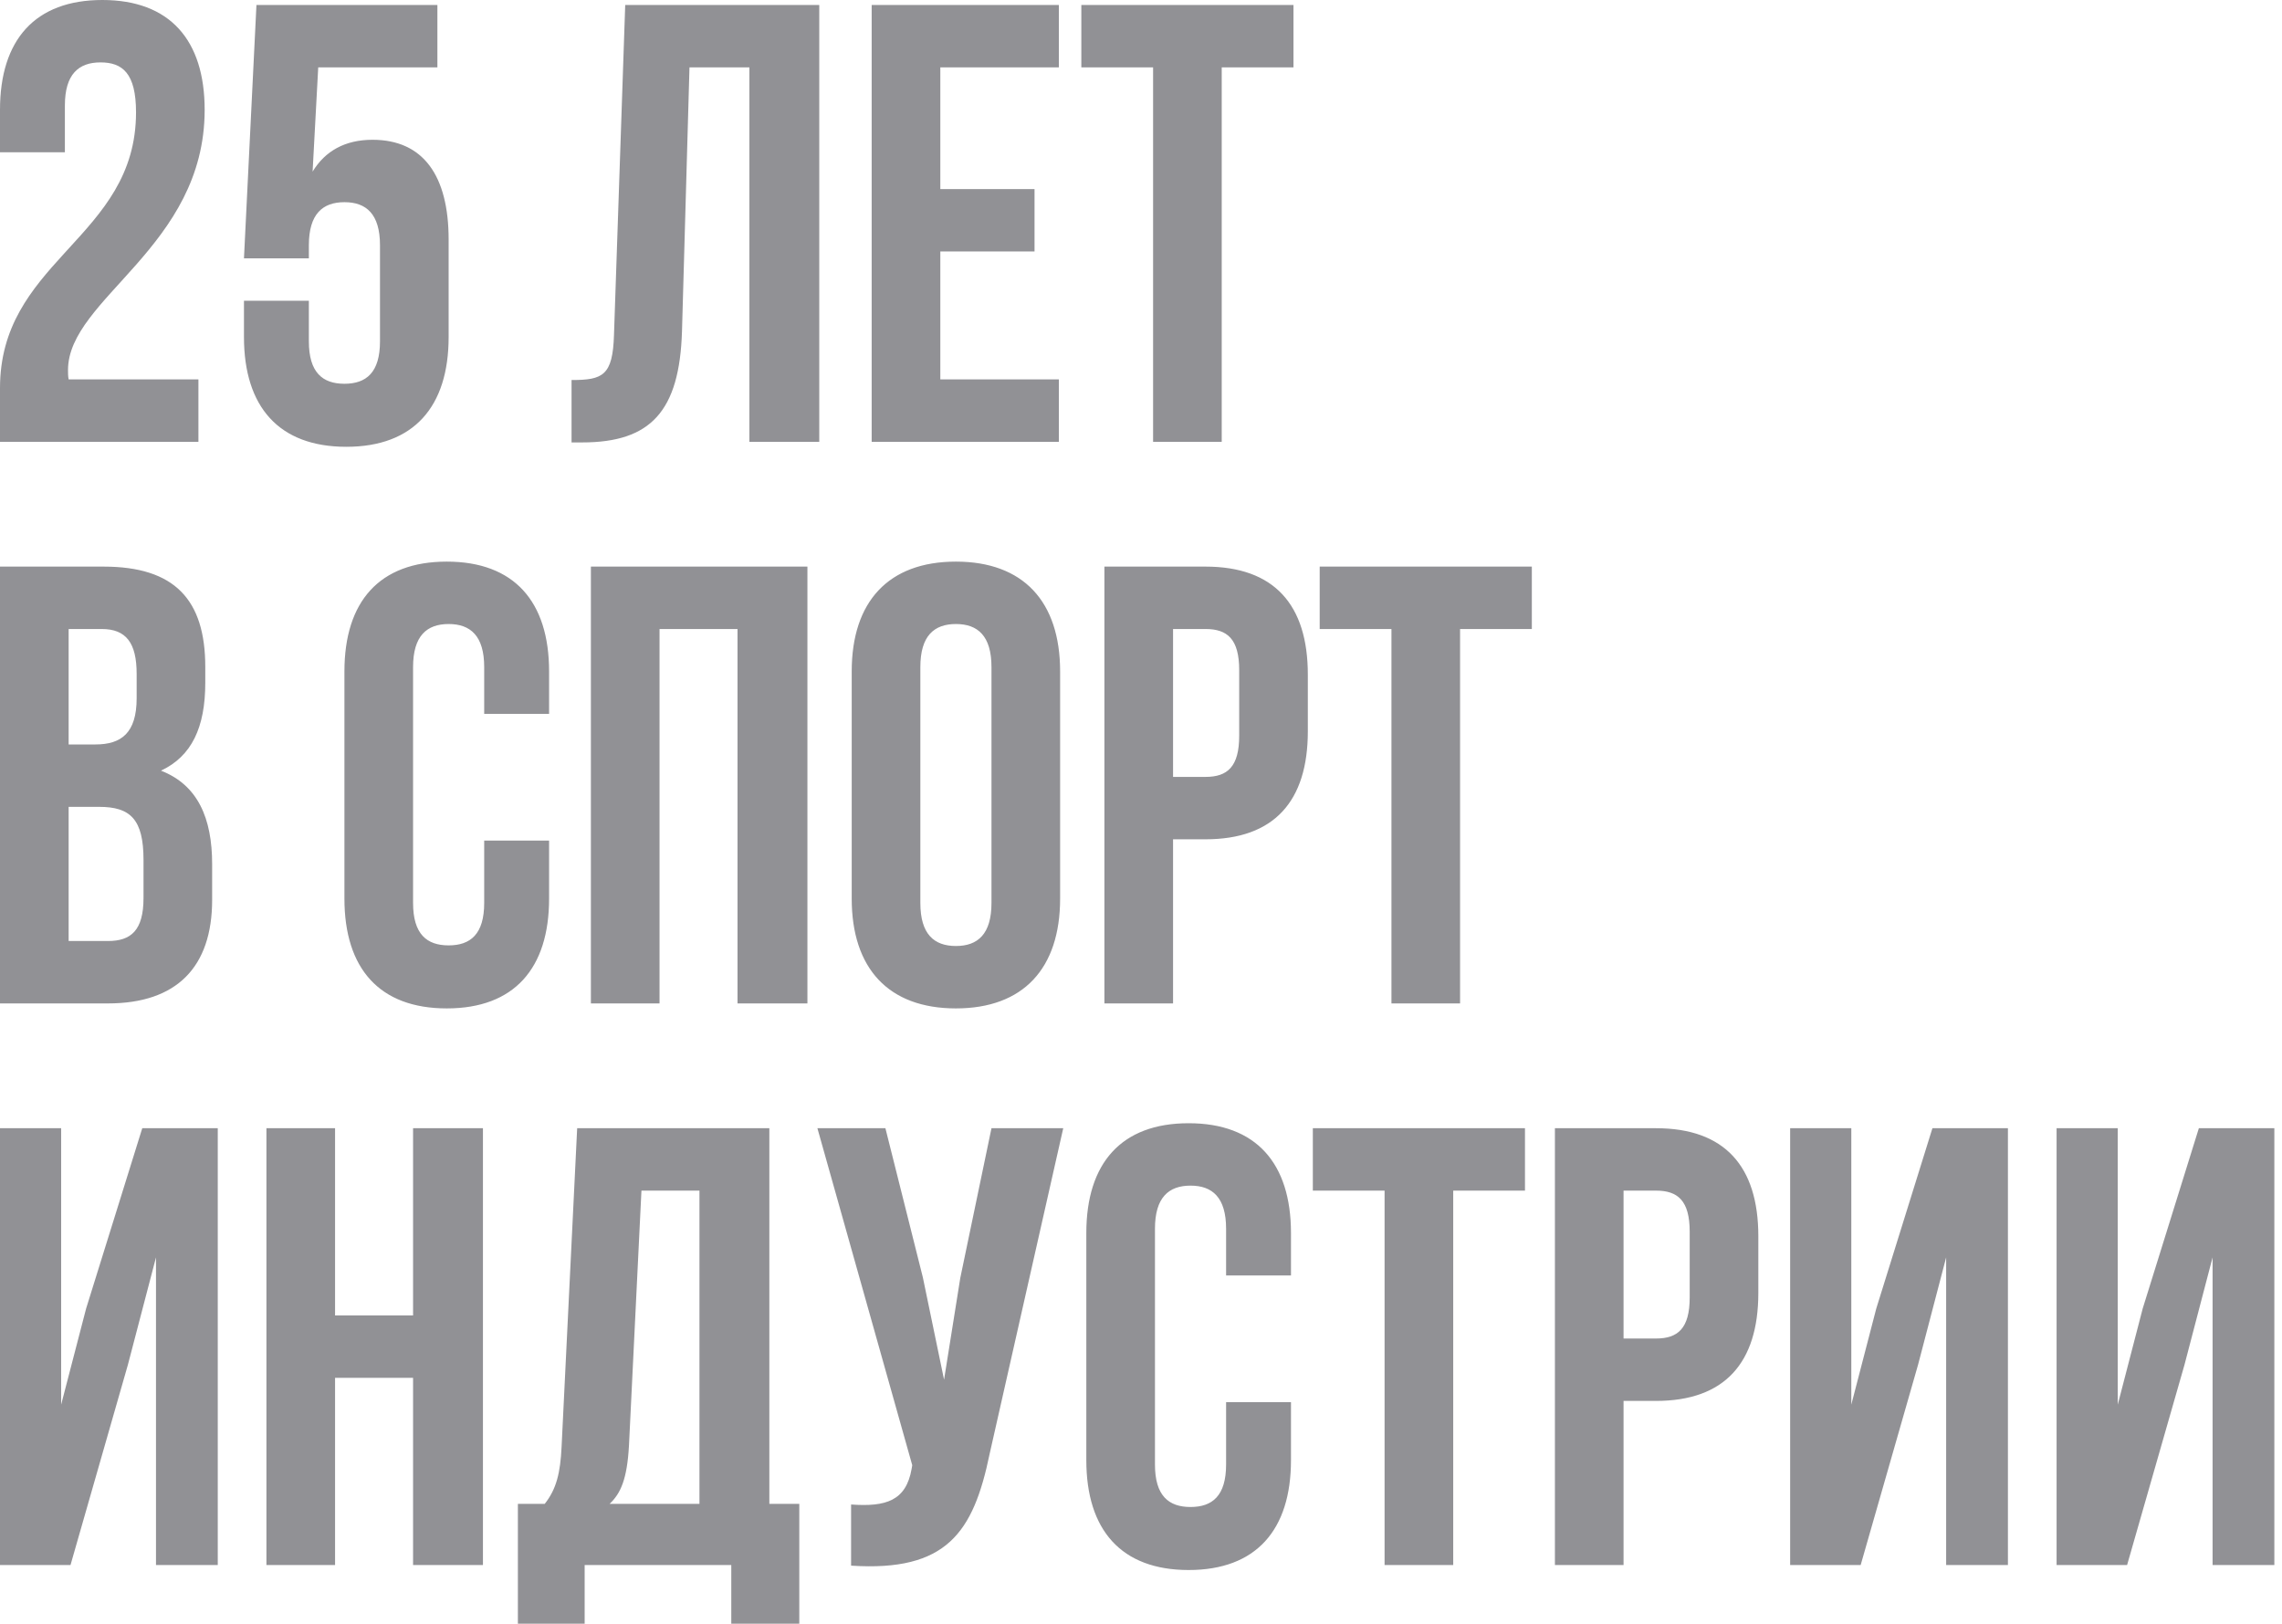 <?xml version="1.0" encoding="UTF-8"?> <svg xmlns="http://www.w3.org/2000/svg" xmlns:xlink="http://www.w3.org/1999/xlink" width="253px" height="180px" viewBox="0 0 253 180"> <title>25летвспортиндустрии</title> <g id="Page-1" stroke="none" stroke-width="1" fill="none" fill-rule="evenodd"> <g id="Artboard-Copy" transform="translate(-530, -1637)" fill="#919195" fill-rule="nonzero"> <path d="M551.998,1685.978 L551.998,1679.06 L537.61,1679.06 C537.54,1678.714 537.54,1678.368 537.54,1678.022 C537.54,1670.067 552.69,1664.394 552.69,1649.175 C552.69,1641.427 548.816,1637 541.345,1637 C533.874,1637 530,1641.427 530,1649.175 L530,1653.879 L537.194,1653.879 L537.194,1648.691 C537.194,1645.232 538.716,1643.918 541.138,1643.918 C543.559,1643.918 545.081,1645.094 545.081,1649.452 C545.081,1656.439 541.311,1660.52 537.54,1664.636 L537.088,1665.131 C533.475,1669.089 530,1673.188 530,1680.028 L530,1685.978 L551.998,1685.978 Z M568.394,1686.531 C575.865,1686.531 579.739,1682.104 579.739,1674.356 L579.739,1663.564 C579.739,1656.439 576.902,1652.496 571.299,1652.496 C568.255,1652.496 566.042,1653.741 564.658,1656.024 L565.281,1644.471 L578.493,1644.471 L578.493,1637.553 L558.432,1637.553 L557.048,1665.64 L564.243,1665.64 L564.243,1664.187 C564.243,1660.728 565.765,1659.414 568.186,1659.414 C570.607,1659.414 572.129,1660.728 572.129,1664.187 L572.129,1674.84 C572.129,1678.299 570.607,1679.544 568.186,1679.544 C565.765,1679.544 564.243,1678.299 564.243,1674.84 L564.243,1670.344 L557.048,1670.344 L557.048,1674.356 C557.048,1682.104 560.922,1686.531 568.394,1686.531 Z M594.543,1686.047 C602.152,1686.047 605.334,1682.588 605.611,1673.733 L606.441,1644.471 L613.082,1644.471 L613.082,1685.978 L620.83,1685.978 L620.83,1637.553 L599.316,1637.553 L598.071,1674.148 C597.932,1678.645 596.826,1679.129 593.367,1679.129 L593.367,1686.047 L594.543,1686.047 Z M647.394,1685.978 L647.394,1679.06 L634.251,1679.06 L634.251,1664.879 L644.696,1664.879 L644.696,1657.961 L634.251,1657.961 L634.251,1644.471 L647.394,1644.471 L647.394,1637.553 L626.641,1637.553 L626.641,1685.978 L647.394,1685.978 Z M665.45,1685.978 L665.45,1644.471 L673.405,1644.471 L673.405,1637.553 L649.885,1637.553 L649.885,1644.471 L657.84,1644.471 L657.84,1685.978 L665.45,1685.978 Z M541.968,1748.238 C549.577,1748.238 553.52,1744.225 553.52,1736.754 L553.52,1732.811 C553.52,1727.692 551.929,1724.025 547.848,1722.434 C551.238,1720.843 552.759,1717.661 552.759,1712.68 L552.759,1710.951 C552.759,1703.48 549.37,1699.813 541.483,1699.813 L530,1699.813 L530,1748.238 L541.968,1748.238 Z M540.584,1719.529 L537.61,1719.529 L537.61,1706.731 L541.276,1706.731 C543.974,1706.731 545.15,1708.253 545.15,1711.712 L545.15,1714.41 C545.15,1718.284 543.42,1719.529 540.584,1719.529 Z M541.968,1741.32 L537.61,1741.32 L537.61,1726.447 L540.999,1726.447 C544.458,1726.447 545.911,1727.83 545.911,1732.327 L545.911,1736.546 C545.911,1740.144 544.527,1741.32 541.968,1741.32 Z M579.531,1748.791 C587.002,1748.791 590.876,1744.364 590.876,1736.616 L590.876,1730.182 L583.682,1730.182 L583.682,1737.1 C583.682,1740.559 582.16,1741.804 579.739,1741.804 C577.317,1741.804 575.796,1740.559 575.796,1737.1 L575.796,1710.951 C575.796,1707.492 577.317,1706.178 579.739,1706.178 C582.16,1706.178 583.682,1707.492 583.682,1710.951 L583.682,1716.139 L590.876,1716.139 L590.876,1711.435 C590.876,1703.687 587.002,1699.26 579.531,1699.26 C572.06,1699.26 568.186,1703.687 568.186,1711.435 L568.186,1736.616 C568.186,1744.364 572.06,1748.791 579.531,1748.791 Z M603.121,1748.238 L603.121,1706.731 L611.768,1706.731 L611.768,1748.238 L619.516,1748.238 L619.516,1699.813 L595.511,1699.813 L595.511,1748.238 L603.121,1748.238 Z M635.98,1748.791 C643.451,1748.791 647.533,1744.364 647.533,1736.616 L647.533,1711.435 C647.533,1703.687 643.451,1699.26 635.98,1699.26 C628.509,1699.26 624.427,1703.687 624.427,1711.435 L624.427,1736.616 C624.427,1744.364 628.509,1748.791 635.98,1748.791 Z M635.98,1741.873 C633.559,1741.873 632.037,1740.559 632.037,1737.1 L632.037,1710.951 C632.037,1707.492 633.559,1706.178 635.98,1706.178 C638.401,1706.178 639.923,1707.492 639.923,1710.951 L639.923,1737.1 C639.923,1740.559 638.401,1741.873 635.98,1741.873 Z M660.054,1748.238 L660.054,1730.044 L663.651,1730.044 C671.261,1730.044 674.996,1725.824 674.996,1718.076 L674.996,1711.781 C674.996,1704.033 671.261,1699.813 663.651,1699.813 L652.444,1699.813 L652.444,1748.238 L660.054,1748.238 Z M663.651,1723.126 L660.054,1723.126 L660.054,1706.731 L663.651,1706.731 C666.072,1706.731 667.387,1707.838 667.387,1711.297 L667.387,1718.56 C667.387,1722.019 666.072,1723.126 663.651,1723.126 Z M691.875,1748.238 L691.875,1706.731 L699.831,1706.731 L699.831,1699.813 L676.311,1699.813 L676.311,1706.731 L684.266,1706.731 L684.266,1748.238 L691.875,1748.238 Z M537.817,1810.497 L544.181,1788.291 L547.294,1776.393 L547.294,1810.497 L554.143,1810.497 L554.143,1762.073 L545.772,1762.073 L539.547,1782.065 L536.779,1792.719 L536.779,1762.073 L530,1762.073 L530,1810.497 L537.817,1810.497 Z M567.148,1810.497 L567.148,1789.744 L575.796,1789.744 L575.796,1810.497 L583.543,1810.497 L583.543,1762.073 L575.796,1762.073 L575.796,1782.826 L567.148,1782.826 L567.148,1762.073 L559.539,1762.073 L559.539,1810.497 L567.148,1810.497 Z M594.819,1817 L594.819,1810.497 L611.076,1810.497 L611.076,1817 L618.616,1817 L618.616,1803.718 L615.296,1803.718 L615.296,1762.073 L593.989,1762.073 L592.26,1797.423 C592.121,1800.259 591.706,1802.058 590.392,1803.718 L587.417,1803.718 L587.417,1817 L594.819,1817 Z M607.548,1803.718 L597.586,1803.718 C598.832,1802.542 599.523,1800.951 599.731,1797.284 L601.115,1768.991 L607.548,1768.991 L607.548,1803.718 Z M639.716,1798.184 L647.879,1762.073 L639.923,1762.073 L636.464,1778.676 L634.666,1789.952 L632.314,1778.606 L628.163,1762.073 L620.623,1762.073 L631.138,1799.429 L631.068,1799.844 C630.446,1803.372 628.232,1804.064 624.358,1803.787 L624.358,1810.566 C634.942,1811.258 637.917,1806.9 639.716,1798.184 Z M661.783,1811.051 C669.254,1811.051 673.128,1806.623 673.128,1798.875 L673.128,1792.442 L665.934,1792.442 L665.934,1799.36 C665.934,1802.819 664.412,1804.064 661.991,1804.064 C659.57,1804.064 658.048,1802.819 658.048,1799.36 L658.048,1773.211 C658.048,1769.752 659.57,1768.437 661.991,1768.437 C664.412,1768.437 665.934,1769.752 665.934,1773.211 L665.934,1778.399 L673.128,1778.399 L673.128,1773.695 C673.128,1765.947 669.254,1761.52 661.783,1761.52 C654.312,1761.52 650.438,1765.947 650.438,1773.695 L650.438,1798.875 C650.438,1806.623 654.312,1811.051 661.783,1811.051 Z M691.115,1810.497 L691.115,1768.991 L699.07,1768.991 L699.07,1762.073 L675.55,1762.073 L675.55,1768.991 L683.505,1768.991 L683.505,1810.497 L691.115,1810.497 Z M710,1810.497 L710,1792.304 L713.597,1792.304 C721.207,1792.304 724.942,1788.084 724.942,1780.336 L724.942,1774.041 C724.942,1766.293 721.207,1762.073 713.597,1762.073 L702.39,1762.073 L702.39,1810.497 L710,1810.497 Z M713.597,1785.386 L710,1785.386 L710,1768.991 L713.597,1768.991 C716.018,1768.991 717.333,1770.098 717.333,1773.556 L717.333,1780.82 C717.333,1784.279 716.018,1785.386 713.597,1785.386 Z M736.287,1810.497 L742.652,1788.291 L745.765,1776.393 L745.765,1810.497 L752.613,1810.497 L752.613,1762.073 L744.243,1762.073 L738.017,1782.065 L735.25,1792.719 L735.25,1762.073 L728.47,1762.073 L728.47,1810.497 L736.287,1810.497 Z M765.826,1810.497 L772.191,1788.291 L775.304,1776.393 L775.304,1810.497 L782.152,1810.497 L782.152,1762.073 L773.782,1762.073 L767.556,1782.065 L764.789,1792.719 L764.789,1762.073 L758.009,1762.073 L758.009,1810.497 L765.826,1810.497 Z" id="25летвспортиндустрии"></path> </g> </g> </svg> 